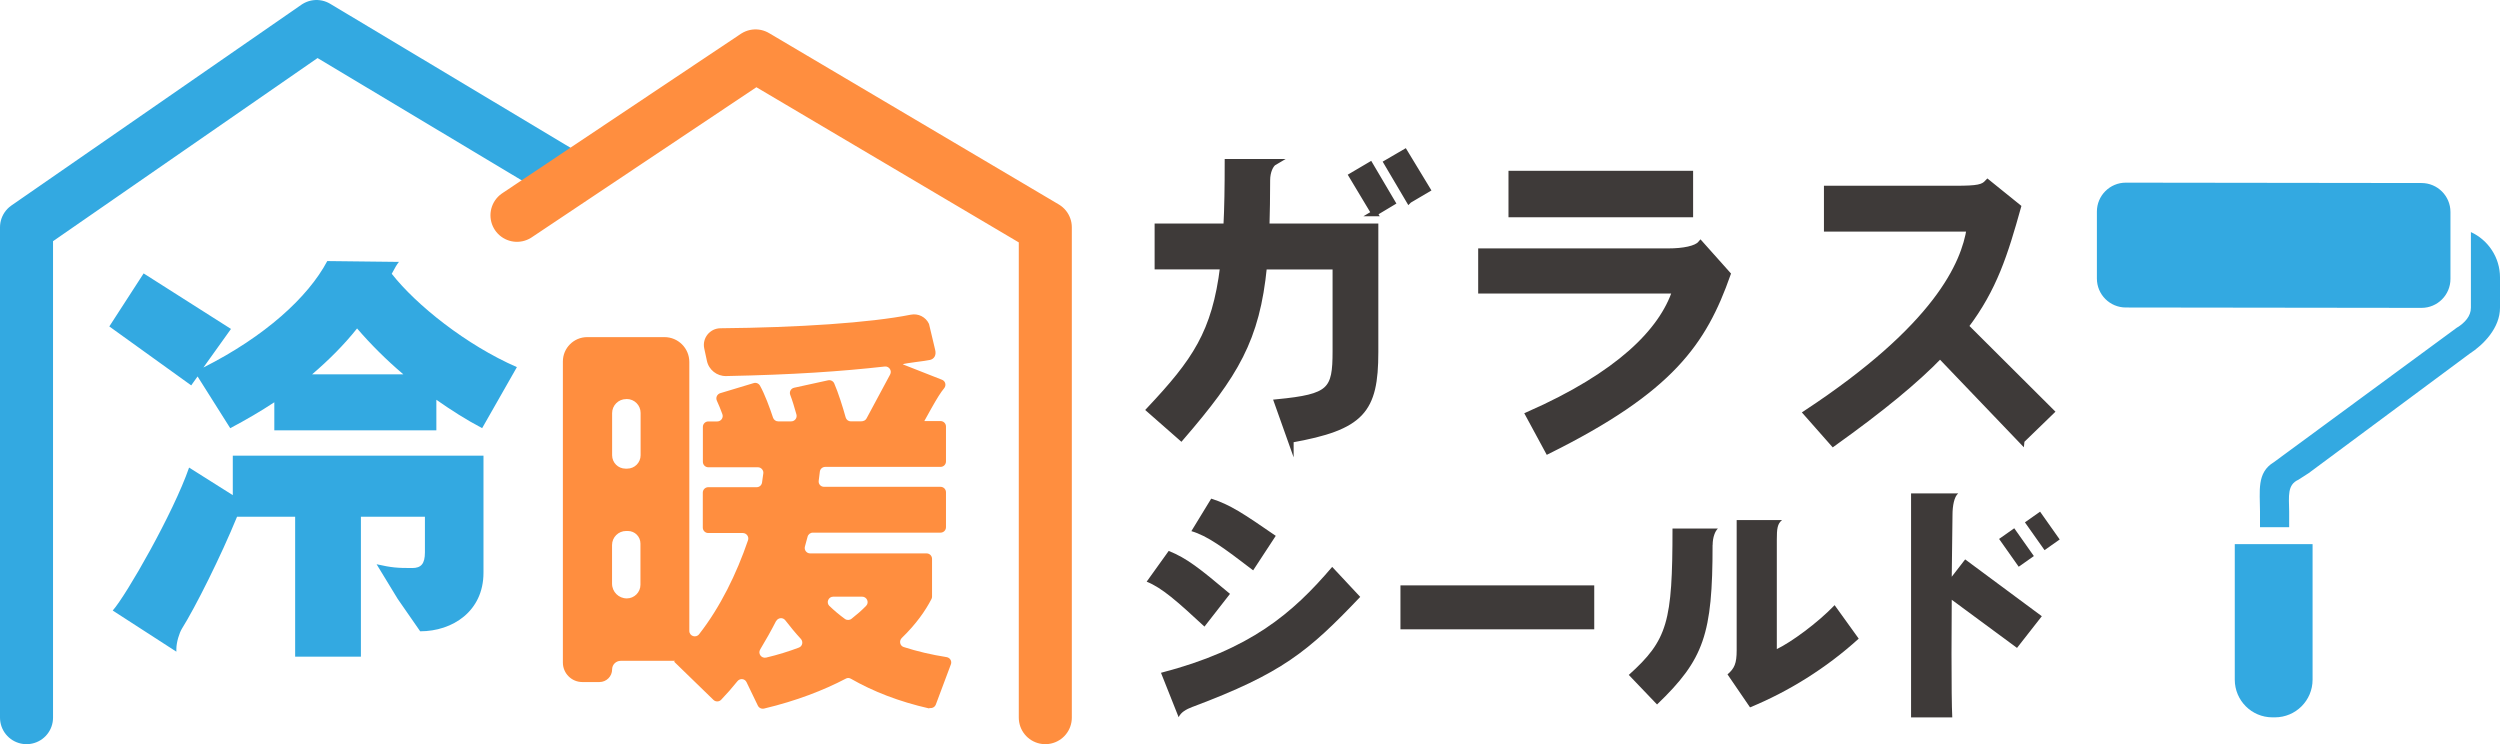 <?xml version="1.0" encoding="UTF-8"?><svg id="a" xmlns="http://www.w3.org/2000/svg" viewBox="0 0 330 98.23"><defs><style>.b{fill:#ff8e3f;}.c,.d{fill:#3e3a39;}.e{fill:#33a9e1;}.d{stroke:#3e3a39;stroke-miterlimit:10;stroke-width:.8px;}.f{stroke:#ff8e3f;}.f,.g{fill:none;stroke-linecap:round;stroke-linejoin:round;stroke-width:7px;}.g{stroke:#33a9e1;}</style></defs><polyline class="g" points="3.5 94.73 3.5 30 41.78 3.5 73.98 22.79"/><polyline class="f" points="137.98 94.73 137.98 30 99.73 7.38 68.24 28.42"/><path class="e" d="M63.65,56.52c-2.13-1.12-4.14-2.41-6.05-3.75v4.03h-21.39v-3.7c-1.79,1.18-3.7,2.3-5.82,3.42l-4.31-6.83-.84,1.18-10.81-7.78,4.53-7,11.53,7.33-3.64,5.09c8.12-4.09,13.83-9.29,16.35-14.05l9.46,.11c-.28,.34-.5,.73-.95,1.57,3.25,4.14,9.85,9.41,16.52,12.32l-4.59,8.06Zm-8.18,26.82l-2.97-4.28-2.79-4.58c2.02,.45,2.69,.5,4.7,.5,1.18,0,1.68-.56,1.68-2.07v-4.7h-8.45v18.47h-8.68v-18.47h-7.67c-2.13,5.21-5.49,11.92-7.28,14.78-.34,.56-.73,1.79-.73,2.69v.34l-8.4-5.43c1.79-2.02,8.01-12.88,10.08-18.87l5.77,3.64v-5.21H63.82v15.45c0,5.09-4.09,7.73-8.35,7.73Zm-8.34-39.98c-1.74,2.18-3.7,4.14-5.93,6.05h12.04c-2.24-1.9-4.31-3.97-6.1-6.05Z"/><path class="b" d="M122.67,93.52c-4.05-.92-7.44-2.26-10.36-3.93-.21-.12-.45-.13-.66-.01-2.94,1.54-6.51,2.93-10.79,3.95-.33,.08-.67-.08-.82-.38l-1.5-3.11c-.23-.48-.87-.53-1.2-.12-.69,.86-1.41,1.68-2.15,2.45-.28,.29-.74,.29-1.02,.01l-5.19-5.04,.11-.11h-7.16c-.62,0-1.13,.5-1.13,1.13h0c0,.92-.75,1.67-1.67,1.67h-2.26c-1.42,0-2.57-1.15-2.57-2.57V47.71c0-1.77,1.44-3.21,3.21-3.21h10.2c1.81,0,3.28,1.47,3.28,3.28v35.5c0,.69,.87,.98,1.29,.44,2.79-3.57,4.94-7.96,6.46-12.41,.16-.46-.2-.95-.69-.95h-4.56c-.4,0-.72-.32-.72-.72v-4.61c0-.4,.32-.72,.72-.72h6.39c.36,0,.66-.26,.71-.62,.06-.41,.12-.82,.17-1.22s-.29-.79-.71-.79h-6.55c-.4,0-.72-.32-.72-.72v-4.61c0-.4,.32-.72,.72-.72h1.18c.5,0,.85-.5,.67-.97-.23-.63-.48-1.25-.72-1.76-.19-.4,.02-.87,.44-1l4.41-1.33c.33-.1,.67,.04,.84,.34,.63,1.12,1.3,2.94,1.72,4.22,.1,.29,.37,.49,.67,.49,.47,0,1.17,0,1.73,0,.47,0,.82-.45,.69-.91-.25-.9-.54-1.87-.82-2.59-.15-.41,.09-.85,.52-.94,1.22-.27,3.44-.75,4.48-.98,.34-.07,.67,.1,.81,.41,.52,1.19,1.14,3.14,1.51,4.49,.09,.31,.36,.52,.68,.52h1.29c.41,0,.65-.14,.78-.38l3.12-5.81c.27-.51-.14-1.11-.71-1.05-5.85,.65-11.98,1.08-20.93,1.26-1.22,.03-2.3-.82-2.55-2.02l-.35-1.63c-.29-1.36,.74-2.64,2.13-2.66,10.24-.09,19.76-.72,25.13-1.79,.99-.2,1.99,.3,2.41,1.22l.81,3.41c.17,.67-.08,1.19-.67,1.34-.54,.14-3.33,.42-3.61,.58l5.19,2.04c.46,.18,.59,.75,.27,1.13-.43,.51-.94,1.33-1.71,2.7l-.9,1.62h2.14c.4,0,.72,.32,.72,.72v4.61c0,.4-.32,.72-.72,.72h-15.22c-.36,0-.67,.27-.71,.63-.05,.4-.1,.81-.15,1.2-.06,.43,.27,.8,.7,.8,2.89,0,12.65,0,15.38,0,.4,0,.72,.32,.72,.72v4.61c0,.4-.32,.72-.72,.72h-16.86c-.33,0-.61,.23-.69,.54-.11,.44-.23,.87-.35,1.29-.13,.46,.22,.91,.69,.91h15.37c.4,0,.72,.32,.72,.72v4.98c0,.12-.02,.23-.08,.33-.79,1.53-2.02,3.3-3.91,5.13-.39,.38-.26,1.04,.25,1.2,1.77,.57,3.64,1.01,5.66,1.33,.45,.07,.73,.53,.57,.95l-1.99,5.31c-.13,.34-.49,.53-.84,.45Zm-39.95-40.84h-.07c-1.02,0-1.85,.83-1.85,1.85v5.56c0,.98,.79,1.77,1.77,1.77h.22c.98,0,1.77-.79,1.77-1.77v-5.59c0-1.01-.82-1.83-1.83-1.83Zm.16,17.41h-.23c-1.03,0-1.86,.83-1.86,1.86v5.09c0,1.08,.87,1.95,1.95,1.95h0c.99,0,1.8-.81,1.8-1.8v-5.44c0-.92-.74-1.66-1.66-1.66Zm19.56,11.89c-.66,1.29-1.36,2.53-2.09,3.74-.34,.55,.15,1.23,.79,1.08,1.56-.37,3-.82,4.32-1.32,.47-.18,.59-.78,.25-1.15-.73-.79-1.4-1.61-2.05-2.45-.32-.42-.96-.36-1.21,.11Zm7.05-1.99c.62,.6,1.31,1.18,2.04,1.71,.26,.19,.62,.18,.87-.02,.7-.55,1.35-1.11,1.93-1.71,.44-.45,.1-1.21-.53-1.21h-3.81c-.64,0-.97,.78-.51,1.23Z"/><path class="c" d="M158.99,82.71c-3.64-3.37-5.6-5.11-7.63-5.93l2.91-4.06c2.42,.98,4.06,2.29,8.09,5.67l-3.37,4.32Zm-1.54,10.58c-.95,.36-1.57,.75-1.87,1.38l-2.33-5.86c11.76-3.05,17.36-7.83,22.6-13.98l3.7,3.96c-6.91,7.27-10.35,10.09-22.11,14.51Zm7.96-18.01c-3.93-3.01-6.03-4.55-8.15-5.17l2.62-4.29c2.49,.79,4.19,1.93,8.52,4.91l-2.98,4.55Z"/><path class="c" d="M184.86,83.07v-5.8h25.58v5.8h-25.58Z"/><path class="c" d="M226.06,71.93c0,11.76-1.11,15.1-7.33,21.06l-3.73-3.9c5.14-4.62,5.77-6.98,5.77-19.32h5.99c-.36,.33-.69,1.15-.69,2.16Zm4.95,21.45l-2.98-4.36c.92-.79,1.21-1.44,1.21-3.18v-17.19h5.99c-.62,.49-.69,1.15-.69,2.59v14.44c1.9-.92,5.34-3.41,7.63-5.8l3.18,4.42c-4.32,3.93-9.33,7.01-14.34,9.07Z"/><path class="c" d="M266.24,85.52l-8.61-6.35c0,2.42-.03,4.88-.03,7.11,0,3.86,.03,7.07,.1,8.42h-5.44v-29.57h6.22c-.52,.43-.75,1.61-.75,2.85-.03,2.13-.07,5.01-.1,8.15l1.77-2.29,10.12,7.5-3.28,4.19Zm.23-10.71l-2.59-3.67,2-1.41,2.59,3.67-2,1.41Zm3.41-2.19l-2.59-3.67,2-1.41,2.59,3.67-2,1.41Z"/><g><path class="d" d="M170.36,58.05l-1.76-4.95c7.06-.69,7.7-1.55,7.7-6.75v-11.18h-9.46c-.95,9.64-3.74,14.24-10.93,22.58l-4.17-3.66c5.98-6.37,8.65-10.15,9.72-18.93h-8.65v-5.25h9.08c.13-2.49,.17-5.29,.17-8.52h6.15c-.52,.3-.95,1.29-.95,2.37,0,2.24-.04,4.3-.09,6.15h14.37v16.56c0,7.74-1.76,9.89-11.18,11.57Zm11.06-29.9l-2.97-4.95,2.41-1.42,2.92,4.95-2.37,1.42Zm4.56-1.72l-2.92-4.95,2.37-1.38,2.97,4.9-2.41,1.42Z"/><path class="d" d="M204.34,59.51l-2.58-4.77c11.92-5.25,17.64-11.01,19.4-16.39h-25.64v-5.16h24.69c2.02,0,3.7-.34,4.26-.99l3.57,4c-3.18,8.99-7.44,15.23-23.7,23.31Zm-4.82-31.23v-5.33h23.57v5.33h-23.57Z"/><path class="d" d="M266.84,58.14l-10.75-11.23c-3.23,3.35-7.74,7.05-14.11,11.61l-3.53-4c17.29-11.4,20.82-19.7,21.55-24.35h-18.84v-5.25h16.95c3.01,0,3.66-.17,4.26-.82l4,3.23c-1.72,6.15-3.14,10.75-6.93,15.74l11.31,11.27-3.91,3.79Z"/></g><g><path class="e" d="M323.46,36.82v-8.84c0-2.11-1.71-3.82-3.82-3.82l-39.03-.05c-2.11,0-3.82,1.71-3.82,3.82v8.84c0,2.11,1.71,3.82,3.82,3.82l39.03,.05c2.11,0,3.82-1.71,3.82-3.82Z"/><path class="e" d="M294.99,89.72c0,2.74,2.22,4.97,4.97,4.97h.33c2.74,0,4.97-2.22,4.97-4.97v-17.89h-10.27v17.89h0Z"/><path class="e" d="M326.16,30.62v10c0,1.13-.82,1.97-1.74,2.57l-.06,.02-24.24,17.82h0c-2.26,1.37-1.8,3.82-1.8,6.48v2.08h3.85v-2.08c-.04-2.07-.25-3.52,1.21-4.18l1.37-.88,21.21-15.74h0c1.88-1.21,4.04-3.43,4.04-6.09v-3.99c0-2.67-1.58-4.96-3.85-6Z"/></g></svg>
